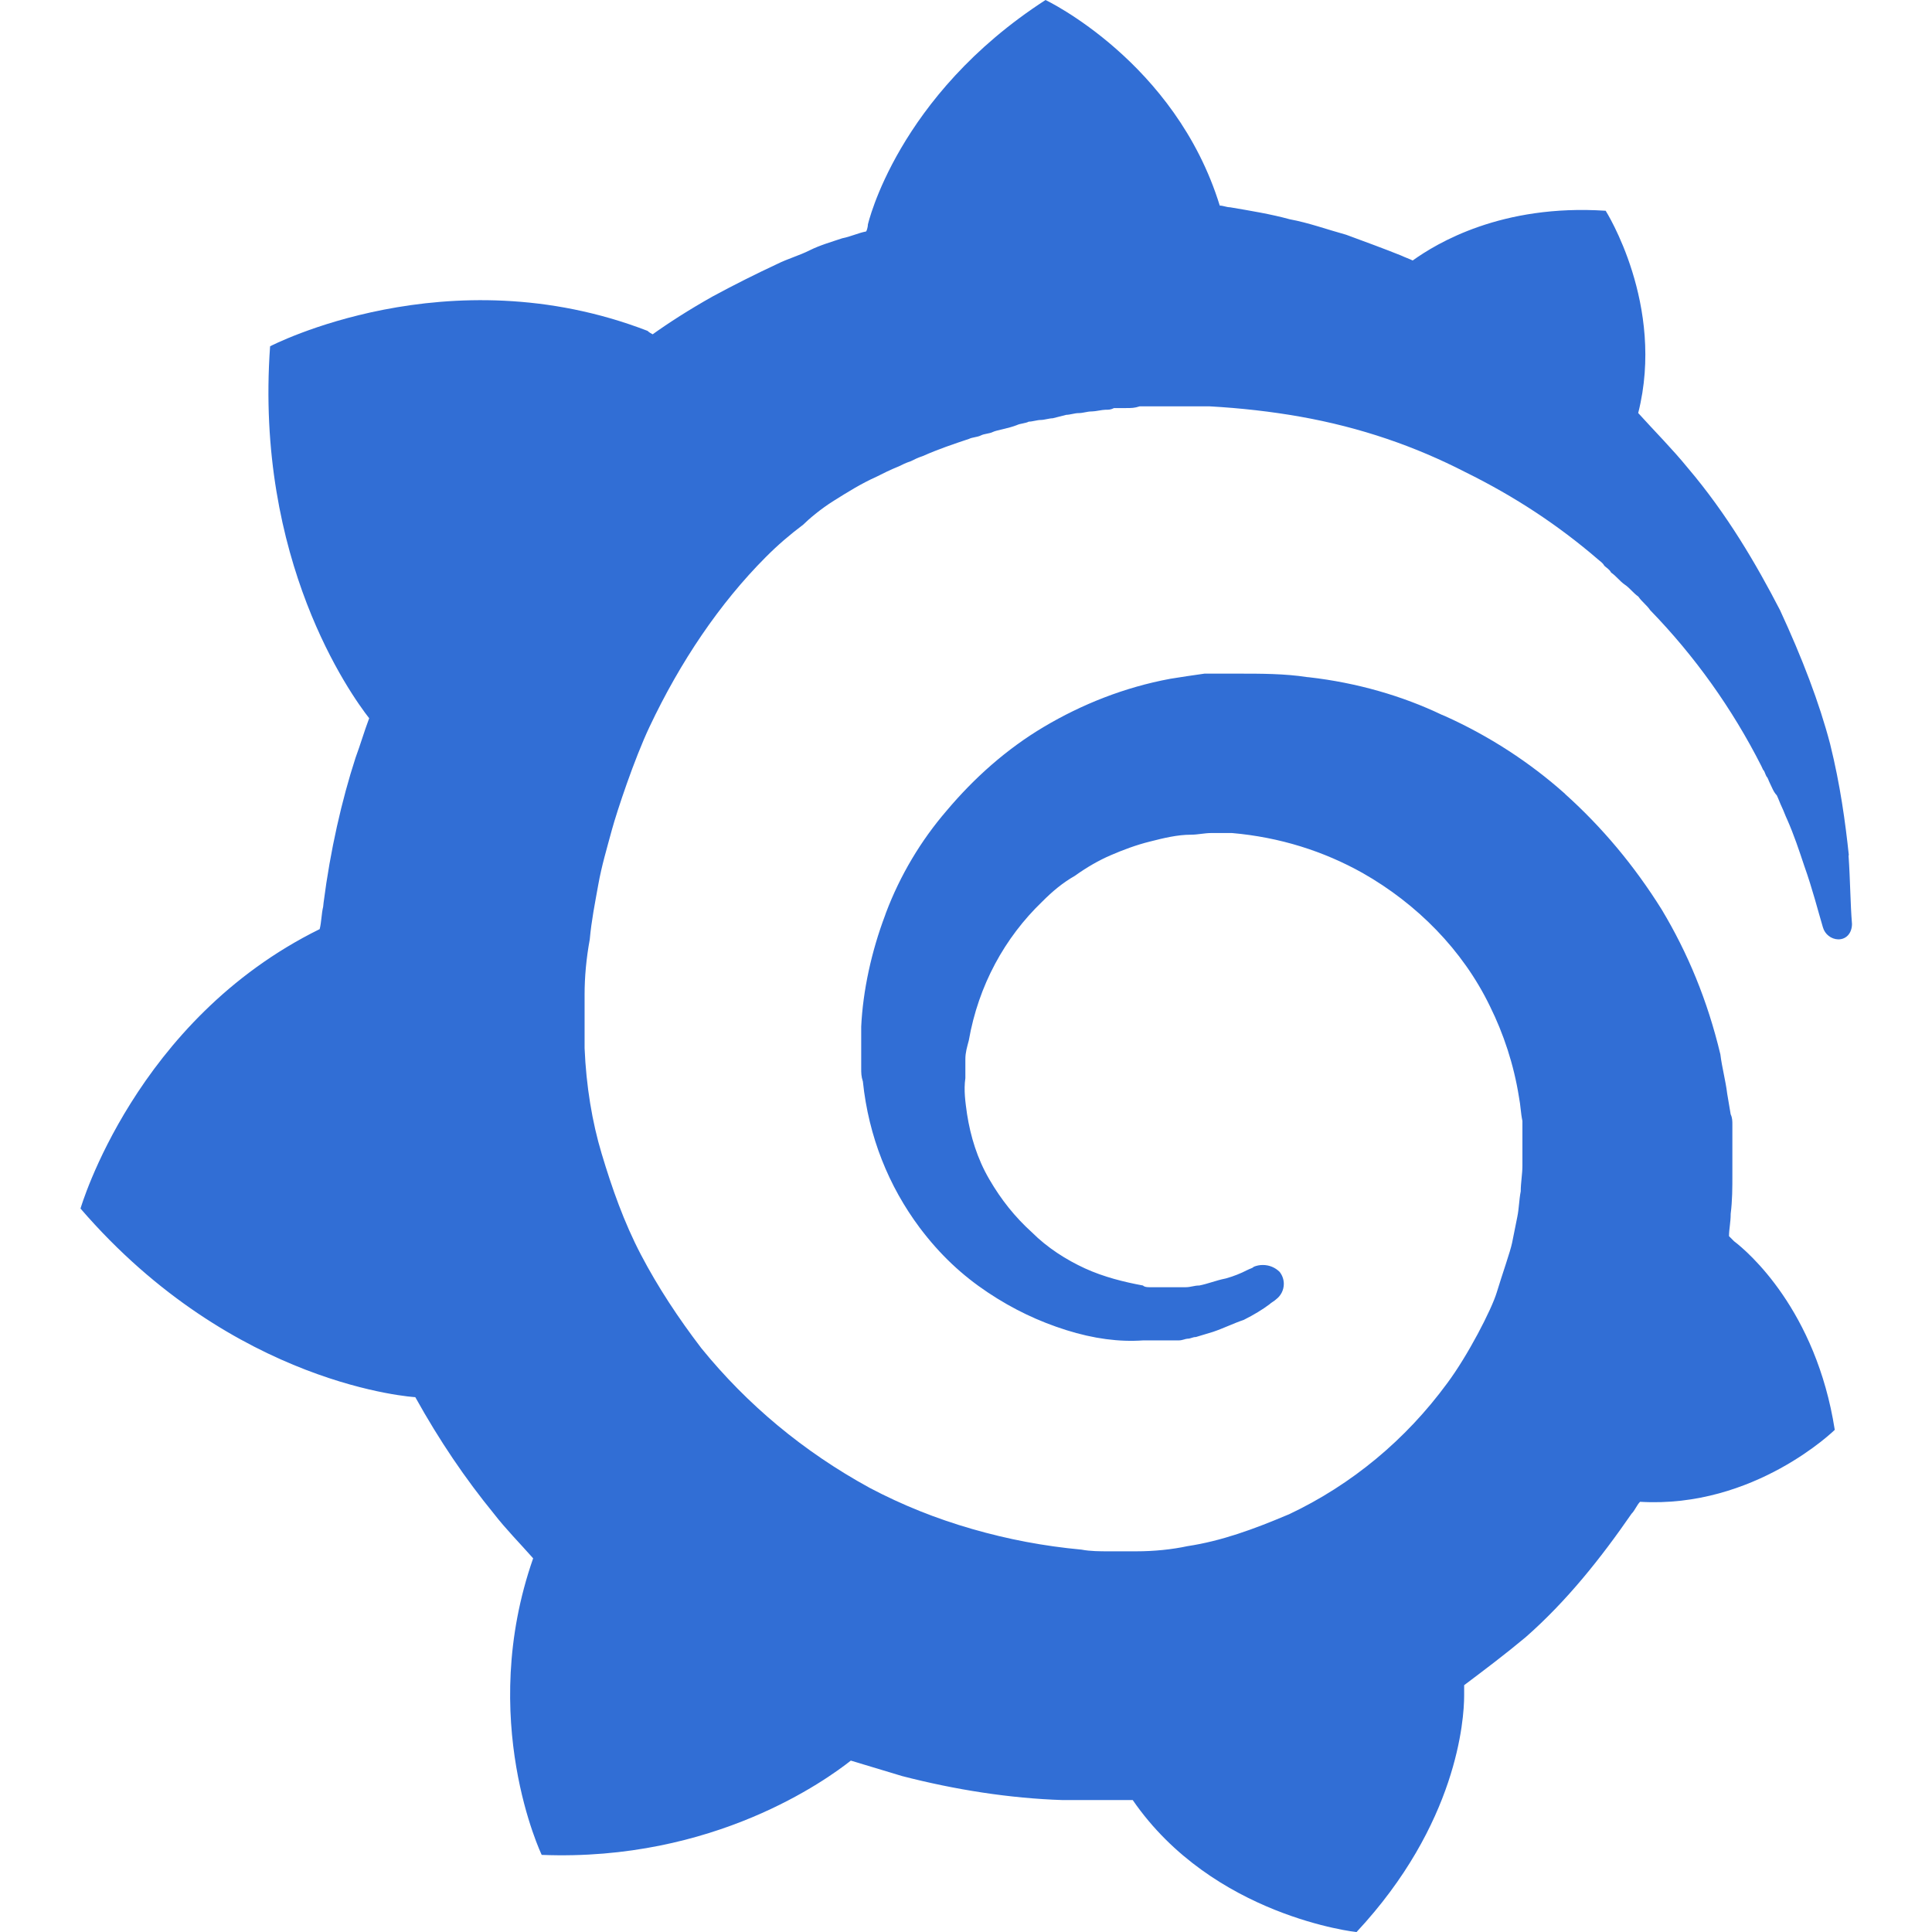 <svg xmlns="http://www.w3.org/2000/svg" width="70" height="70" viewBox="0 0 70 70" fill="none"><g clip-path="url(#clip0_1641_1554)"><path d="M17.987 54.898C17.976 54.883 17.967 54.868 17.955 54.854C17.952 54.851 17.952 54.851 17.949 54.848L17.987 54.898Z" fill="#316ED5"></path><path d="M15.047 50.622C15.928 52.208 16.859 53.576 17.9 54.851C18.332 55.408 18.825 55.904 19.317 56.461C17.273 62.3 19.627 67.206 19.627 67.206C25.877 67.454 29.96 64.473 30.827 63.79L32.684 64.35C34.604 64.846 36.584 65.158 38.503 65.22H41.041C43.949 69.443 49.149 70.003 49.149 70.003C52.801 66.089 53.049 62.3 53.049 61.431V61.057C53.792 60.498 54.533 59.94 55.277 59.319C56.762 58.015 57.998 56.461 59.112 54.848C59.238 54.722 59.299 54.539 59.422 54.413C63.569 54.661 66.477 51.806 66.477 51.806C65.797 47.457 63.321 45.345 62.828 44.972L62.645 44.788C62.645 44.54 62.706 44.292 62.706 43.98C62.767 43.485 62.767 43.05 62.767 42.551V40.749C62.767 40.623 62.767 40.501 62.706 40.375L62.58 39.629C62.519 39.133 62.394 38.698 62.332 38.2C61.866 36.248 61.151 34.528 60.209 32.958C59.209 31.357 58.045 29.972 56.715 28.776L56.7 28.758C55.426 27.621 53.953 26.664 52.352 25.944L52.244 25.9C50.82 25.218 49.167 24.736 47.425 24.538L47.355 24.532C46.55 24.407 45.684 24.407 44.879 24.407H43.642C43.211 24.468 42.776 24.532 42.406 24.593C40.734 24.902 39.189 25.524 37.827 26.332C36.465 27.14 35.289 28.195 34.297 29.374C33.37 30.45 32.617 31.704 32.098 33.078L32.069 33.163C31.576 34.466 31.264 35.895 31.203 37.199V38.69C31.203 38.876 31.203 38.999 31.264 39.185C31.471 41.186 32.203 42.983 33.32 44.479C34.061 45.465 34.86 46.206 35.785 46.824C36.715 47.445 37.643 47.88 38.632 48.192C39.623 48.504 40.551 48.627 41.417 48.565H42.712C42.837 48.565 42.96 48.504 43.021 48.504C43.147 48.504 43.208 48.443 43.33 48.443C43.517 48.382 43.762 48.318 43.949 48.256C44.322 48.131 44.692 47.947 45.063 47.822C45.436 47.635 45.742 47.448 45.99 47.262C46.052 47.2 46.177 47.136 46.238 47.075C46.407 46.947 46.515 46.742 46.515 46.518C46.515 46.352 46.457 46.2 46.361 46.08C46.203 45.926 45.993 45.833 45.754 45.833C45.637 45.833 45.527 45.856 45.427 45.897L45.433 45.894C45.372 45.955 45.308 45.955 45.185 46.019C44.955 46.139 44.69 46.244 44.41 46.322L44.38 46.328C44.071 46.39 43.762 46.515 43.453 46.576C43.266 46.576 43.144 46.638 42.96 46.638H41.91C41.91 46.638 41.895 46.638 41.887 46.638H41.659C41.595 46.638 41.472 46.638 41.411 46.576C40.732 46.451 39.988 46.267 39.308 45.955C38.629 45.643 37.946 45.208 37.389 44.651C36.771 44.091 36.275 43.47 35.843 42.726C35.409 41.983 35.164 41.175 35.038 40.367C34.977 39.932 34.913 39.498 34.977 39.063V38.713V38.69V38.377C34.977 38.13 35.038 37.943 35.102 37.695C35.452 35.7 36.403 33.973 37.762 32.667L37.765 32.664C38.136 32.29 38.509 31.981 38.944 31.733C39.375 31.424 39.81 31.173 40.242 30.987C40.673 30.8 41.169 30.613 41.665 30.491C42.158 30.365 42.657 30.243 43.15 30.243C43.397 30.243 43.642 30.182 43.893 30.182H44.386C44.415 30.182 44.415 30.182 44.41 30.182H44.634C46.37 30.333 47.962 30.841 49.371 31.631C51.337 32.748 52.996 34.417 53.982 36.455C54.475 37.45 54.848 38.567 55.035 39.748C55.096 40.057 55.096 40.308 55.16 40.617V42.233C55.16 42.542 55.099 42.855 55.099 43.164C55.038 43.473 55.038 43.785 54.974 44.094L54.787 45.025C54.726 45.334 54.417 46.206 54.23 46.827C54.043 47.448 53.177 49.125 52.433 50.12C50.931 52.167 48.974 53.792 46.705 54.865L46.612 54.903C45.436 55.399 44.261 55.834 43.024 56.02C42.467 56.14 41.822 56.207 41.166 56.207H40.262H40.239H40.177C39.868 56.207 39.498 56.207 39.186 56.146C37.824 56.02 36.523 55.773 35.225 55.399C33.927 55.026 32.687 54.53 31.512 53.909C29.1 52.59 27.067 50.884 25.416 48.854L25.387 48.816C24.582 47.76 23.841 46.643 23.223 45.462C22.605 44.281 22.17 43.038 21.799 41.799C21.455 40.658 21.237 39.34 21.181 37.978V37.949V36.024C21.181 35.403 21.242 34.72 21.368 34.038C21.429 33.355 21.555 32.734 21.677 32.051C21.799 31.369 21.986 30.747 22.17 30.065C22.357 29.383 22.975 27.519 23.532 26.337C24.646 23.978 26.07 21.866 27.741 20.189C28.172 19.755 28.607 19.381 29.103 19.008C29.29 18.821 29.721 18.448 30.217 18.139C30.71 17.83 31.209 17.517 31.763 17.27C32.011 17.144 32.256 17.022 32.568 16.896C32.693 16.835 32.816 16.771 33.002 16.71C33.128 16.648 33.25 16.584 33.437 16.523C33.994 16.275 34.551 16.088 35.108 15.902C35.234 15.84 35.417 15.84 35.54 15.776C35.665 15.712 35.849 15.715 35.974 15.651C36.1 15.587 36.532 15.525 36.841 15.403C36.966 15.342 37.15 15.342 37.275 15.277C37.401 15.277 37.584 15.216 37.71 15.216C37.835 15.216 38.019 15.155 38.142 15.155L38.635 15.03C38.76 15.03 38.944 14.968 39.069 14.968C39.256 14.968 39.378 14.907 39.562 14.907C39.687 14.907 39.935 14.846 40.055 14.846C40.175 14.846 40.242 14.846 40.364 14.785H40.799C40.985 14.785 41.108 14.785 41.292 14.723H41.539C41.539 14.723 41.554 14.723 41.563 14.723H43.829C44.943 14.785 46.057 14.91 47.11 15.097C49.309 15.488 51.278 16.173 53.092 17.106C54.904 17.999 56.47 19.04 57.885 20.256C57.946 20.317 58.065 20.379 58.127 20.498C58.188 20.56 58.313 20.624 58.374 20.746C58.561 20.872 58.684 21.055 58.867 21.181C59.054 21.306 59.177 21.49 59.36 21.615C59.486 21.802 59.669 21.925 59.792 22.111C61.399 23.765 62.761 25.67 63.817 27.755L63.878 27.886C63.94 27.948 63.94 28.012 64.004 28.134C64.065 28.195 64.065 28.26 64.129 28.382C64.193 28.505 64.254 28.691 64.377 28.817C64.438 28.942 64.502 29.126 64.564 29.251C64.625 29.377 64.689 29.56 64.75 29.686C64.998 30.246 65.182 30.803 65.369 31.363C65.678 32.232 65.862 32.979 66.048 33.6C66.118 33.848 66.343 34.029 66.605 34.035C66.915 34.035 67.101 33.787 67.101 33.475C67.04 32.728 67.04 31.923 66.976 30.99H66.987C66.862 29.808 66.678 28.443 66.308 26.953C65.917 25.462 65.299 23.847 64.494 22.108C63.627 20.431 62.575 18.629 61.151 16.952C60.594 16.269 59.973 15.648 59.355 14.965C60.346 11.051 58.176 7.636 58.176 7.636C54.402 7.388 52.051 8.817 51.185 9.438C51.059 9.377 50.876 9.313 50.75 9.252C50.132 9.004 49.452 8.756 48.773 8.505C48.093 8.318 47.411 8.07 46.731 7.945C46.052 7.758 45.308 7.636 44.567 7.51C44.442 7.51 44.319 7.449 44.194 7.449C42.587 2.234 37.882 0 37.882 0C32.498 3.48 31.445 8.137 31.445 8.137C31.445 8.137 31.445 8.263 31.384 8.385C31.075 8.447 30.827 8.572 30.517 8.633C30.144 8.759 29.712 8.881 29.339 9.068C28.969 9.255 28.534 9.377 28.161 9.564C27.362 9.937 26.618 10.31 25.813 10.745C24.961 11.226 24.252 11.678 23.573 12.165L23.649 12.113C23.523 12.052 23.462 11.988 23.462 11.988C16.22 9.193 9.786 12.547 9.786 12.547C9.229 20.309 12.697 25.153 13.376 26.023C13.19 26.518 13.067 26.953 12.883 27.452C12.382 28.992 11.967 30.817 11.725 32.699L11.708 32.856C11.647 33.104 11.647 33.416 11.582 33.664C4.897 36.957 2.917 43.788 2.917 43.788C8.488 50.248 15.047 50.622 15.047 50.622Z" fill="#316ED5"></path><path d="M33.326 44.491L33.317 44.476L33.306 44.465L33.326 44.491Z" fill="#316ED5"></path><path d="M60.39 32.903C60.401 32.92 60.407 32.941 60.419 32.958C60.425 32.967 60.431 32.976 60.436 32.985L60.39 32.903Z" fill="#316ED5"></path></g><defs><clipPath id="clip0_1641_1554"><rect width="70" height="70" fill="white"></rect></clipPath></defs></svg>